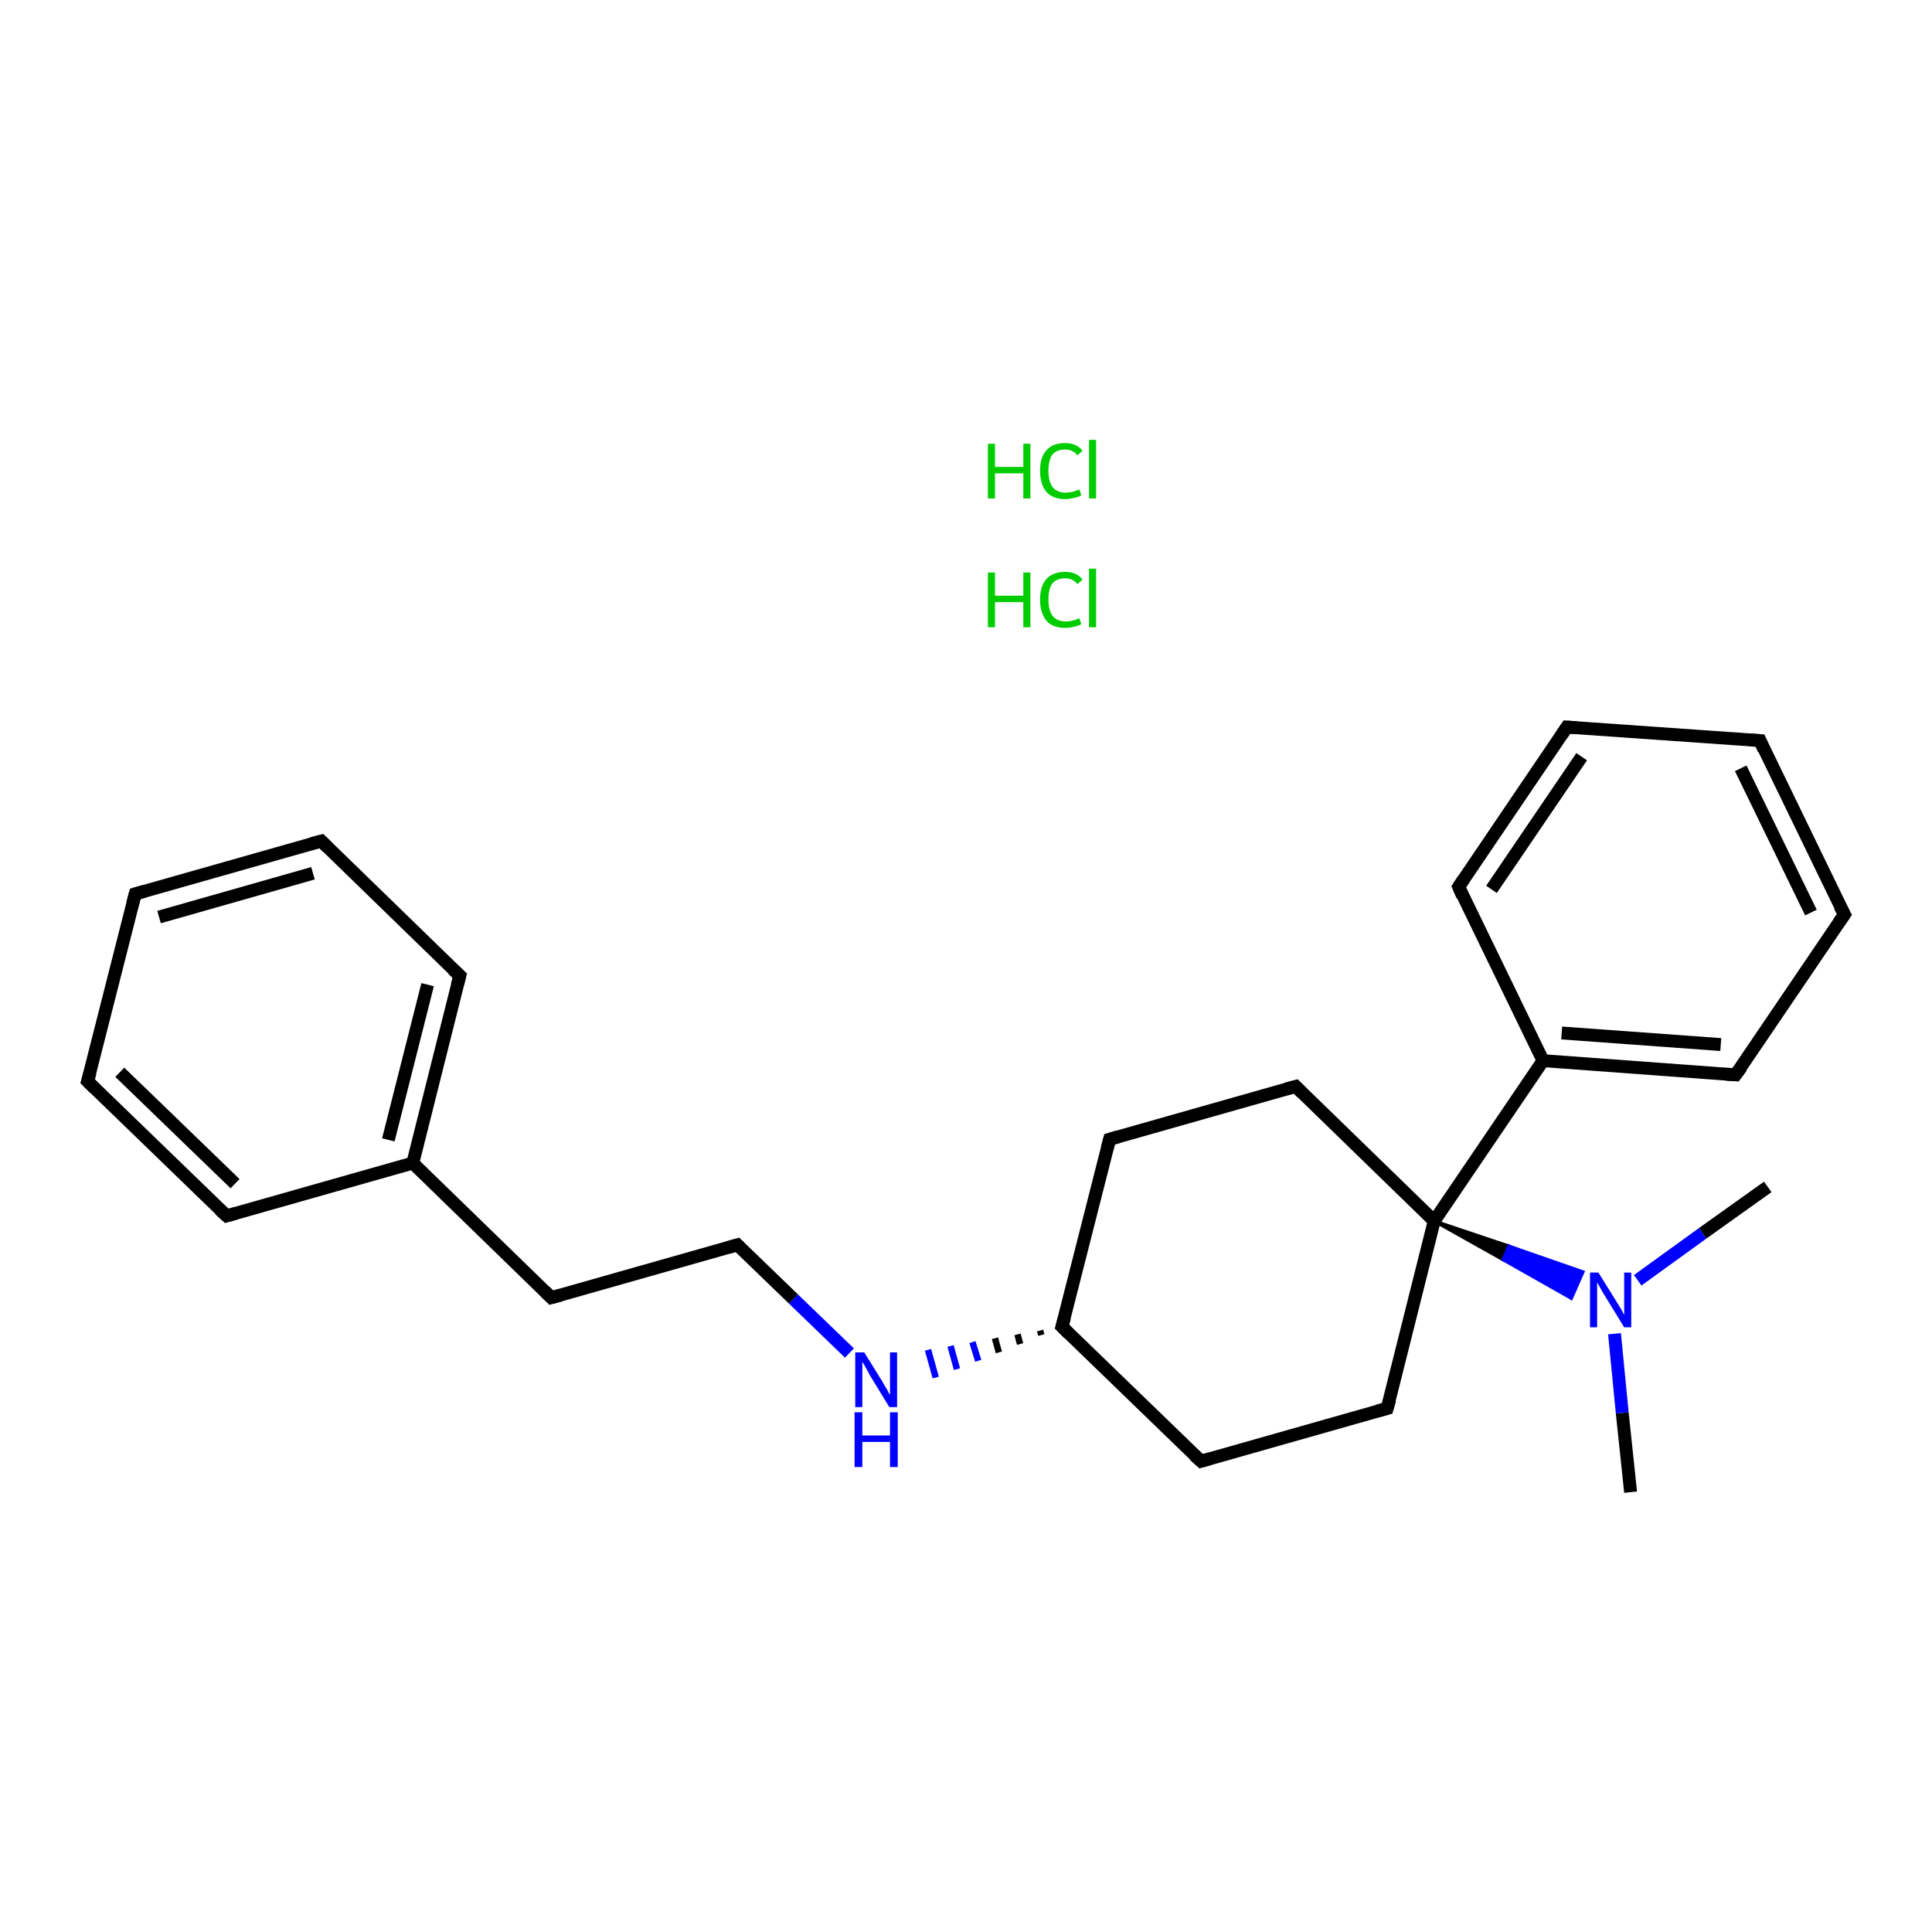 <?xml version='1.0' encoding='iso-8859-1'?>
<svg version='1.1' baseProfile='full'
              xmlns='http://www.w3.org/2000/svg'
                      xmlns:rdkit='http://www.rdkit.org/xml'
                      xmlns:xlink='http://www.w3.org/1999/xlink'
                  xml:space='preserve'
width='300px' height='300px' viewBox='0 0 300 300'>
<!-- END OF HEADER -->
<rect style='opacity:1.0;fill:#FFFFFF;stroke:none' width='300.0' height='300.0' x='0.0' y='0.0'> </rect>
<path class='bond-0 atom-0 atom-1' d='M 253.2,231.7 L 251.9,219.4' style='fill:none;fill-rule:evenodd;stroke:#000000;stroke-width:2.0px;stroke-linecap:butt;stroke-linejoin:miter;stroke-opacity:1' />
<path class='bond-0 atom-0 atom-1' d='M 251.9,219.4 L 250.7,207.1' style='fill:none;fill-rule:evenodd;stroke:#0000FF;stroke-width:2.0px;stroke-linecap:butt;stroke-linejoin:miter;stroke-opacity:1' />
<path class='bond-1 atom-1 atom-2' d='M 254.3,198.8 L 264.4,191.5' style='fill:none;fill-rule:evenodd;stroke:#0000FF;stroke-width:2.0px;stroke-linecap:butt;stroke-linejoin:miter;stroke-opacity:1' />
<path class='bond-1 atom-1 atom-2' d='M 264.4,191.5 L 274.5,184.3' style='fill:none;fill-rule:evenodd;stroke:#000000;stroke-width:2.0px;stroke-linecap:butt;stroke-linejoin:miter;stroke-opacity:1' />
<path class='bond-2 atom-3 atom-1' d='M 222.7,189.6 L 234.3,193.5 L 233.4,195.6 Z' style='fill:#000000;fill-rule:evenodd;fill-opacity:1;stroke:#000000;stroke-width:0.5px;stroke-linecap:butt;stroke-linejoin:miter;stroke-opacity:1;' />
<path class='bond-2 atom-3 atom-1' d='M 234.3,193.5 L 244.0,201.6 L 245.8,197.5 Z' style='fill:#0000FF;fill-rule:evenodd;fill-opacity:1;stroke:#0000FF;stroke-width:0.5px;stroke-linecap:butt;stroke-linejoin:miter;stroke-opacity:1;' />
<path class='bond-2 atom-3 atom-1' d='M 234.3,193.5 L 233.4,195.6 L 244.0,201.6 Z' style='fill:#0000FF;fill-rule:evenodd;fill-opacity:1;stroke:#0000FF;stroke-width:0.5px;stroke-linecap:butt;stroke-linejoin:miter;stroke-opacity:1;' />
<path class='bond-3 atom-3 atom-4' d='M 222.7,189.6 L 239.6,164.7' style='fill:none;fill-rule:evenodd;stroke:#000000;stroke-width:2.0px;stroke-linecap:butt;stroke-linejoin:miter;stroke-opacity:1' />
<path class='bond-4 atom-4 atom-5' d='M 239.6,164.7 L 269.5,166.9' style='fill:none;fill-rule:evenodd;stroke:#000000;stroke-width:2.0px;stroke-linecap:butt;stroke-linejoin:miter;stroke-opacity:1' />
<path class='bond-4 atom-4 atom-5' d='M 242.5,160.4 L 267.2,162.2' style='fill:none;fill-rule:evenodd;stroke:#000000;stroke-width:2.0px;stroke-linecap:butt;stroke-linejoin:miter;stroke-opacity:1' />
<path class='bond-5 atom-5 atom-6' d='M 269.5,166.9 L 286.4,142.0' style='fill:none;fill-rule:evenodd;stroke:#000000;stroke-width:2.0px;stroke-linecap:butt;stroke-linejoin:miter;stroke-opacity:1' />
<path class='bond-6 atom-6 atom-7' d='M 286.4,142.0 L 273.3,115.0' style='fill:none;fill-rule:evenodd;stroke:#000000;stroke-width:2.0px;stroke-linecap:butt;stroke-linejoin:miter;stroke-opacity:1' />
<path class='bond-6 atom-6 atom-7' d='M 281.2,141.7 L 270.3,119.3' style='fill:none;fill-rule:evenodd;stroke:#000000;stroke-width:2.0px;stroke-linecap:butt;stroke-linejoin:miter;stroke-opacity:1' />
<path class='bond-7 atom-7 atom-8' d='M 273.3,115.0 L 243.3,112.9' style='fill:none;fill-rule:evenodd;stroke:#000000;stroke-width:2.0px;stroke-linecap:butt;stroke-linejoin:miter;stroke-opacity:1' />
<path class='bond-8 atom-8 atom-9' d='M 243.3,112.9 L 226.5,137.7' style='fill:none;fill-rule:evenodd;stroke:#000000;stroke-width:2.0px;stroke-linecap:butt;stroke-linejoin:miter;stroke-opacity:1' />
<path class='bond-8 atom-8 atom-9' d='M 245.6,117.5 L 231.6,138.1' style='fill:none;fill-rule:evenodd;stroke:#000000;stroke-width:2.0px;stroke-linecap:butt;stroke-linejoin:miter;stroke-opacity:1' />
<path class='bond-9 atom-3 atom-10' d='M 222.7,189.6 L 201.2,168.7' style='fill:none;fill-rule:evenodd;stroke:#000000;stroke-width:2.0px;stroke-linecap:butt;stroke-linejoin:miter;stroke-opacity:1' />
<path class='bond-10 atom-10 atom-11' d='M 201.2,168.7 L 172.3,176.9' style='fill:none;fill-rule:evenodd;stroke:#000000;stroke-width:2.0px;stroke-linecap:butt;stroke-linejoin:miter;stroke-opacity:1' />
<path class='bond-11 atom-11 atom-12' d='M 172.3,176.9 L 164.9,206.0' style='fill:none;fill-rule:evenodd;stroke:#000000;stroke-width:2.0px;stroke-linecap:butt;stroke-linejoin:miter;stroke-opacity:1' />
<path class='bond-12 atom-12 atom-13' d='M 161.5,206.6 L 161.7,207.3' style='fill:none;fill-rule:evenodd;stroke:#000000;stroke-width:1.0px;stroke-linecap:butt;stroke-linejoin:miter;stroke-opacity:1' />
<path class='bond-12 atom-12 atom-13' d='M 158.0,207.2 L 158.4,208.7' style='fill:none;fill-rule:evenodd;stroke:#000000;stroke-width:1.0px;stroke-linecap:butt;stroke-linejoin:miter;stroke-opacity:1' />
<path class='bond-12 atom-12 atom-13' d='M 154.5,207.8 L 155.1,210.0' style='fill:none;fill-rule:evenodd;stroke:#000000;stroke-width:1.0px;stroke-linecap:butt;stroke-linejoin:miter;stroke-opacity:1' />
<path class='bond-12 atom-12 atom-13' d='M 151.0,208.4 L 151.9,211.3' style='fill:none;fill-rule:evenodd;stroke:#0000FF;stroke-width:1.0px;stroke-linecap:butt;stroke-linejoin:miter;stroke-opacity:1' />
<path class='bond-12 atom-12 atom-13' d='M 147.6,209.0 L 148.6,212.6' style='fill:none;fill-rule:evenodd;stroke:#0000FF;stroke-width:1.0px;stroke-linecap:butt;stroke-linejoin:miter;stroke-opacity:1' />
<path class='bond-12 atom-12 atom-13' d='M 144.1,209.6 L 145.3,213.9' style='fill:none;fill-rule:evenodd;stroke:#0000FF;stroke-width:1.0px;stroke-linecap:butt;stroke-linejoin:miter;stroke-opacity:1' />
<path class='bond-13 atom-13 atom-14' d='M 131.9,210.1 L 123.2,201.7' style='fill:none;fill-rule:evenodd;stroke:#0000FF;stroke-width:2.0px;stroke-linecap:butt;stroke-linejoin:miter;stroke-opacity:1' />
<path class='bond-13 atom-13 atom-14' d='M 123.2,201.7 L 114.5,193.3' style='fill:none;fill-rule:evenodd;stroke:#000000;stroke-width:2.0px;stroke-linecap:butt;stroke-linejoin:miter;stroke-opacity:1' />
<path class='bond-14 atom-14 atom-15' d='M 114.5,193.3 L 85.6,201.5' style='fill:none;fill-rule:evenodd;stroke:#000000;stroke-width:2.0px;stroke-linecap:butt;stroke-linejoin:miter;stroke-opacity:1' />
<path class='bond-15 atom-15 atom-16' d='M 85.6,201.5 L 64.1,180.6' style='fill:none;fill-rule:evenodd;stroke:#000000;stroke-width:2.0px;stroke-linecap:butt;stroke-linejoin:miter;stroke-opacity:1' />
<path class='bond-16 atom-16 atom-17' d='M 64.1,180.6 L 71.4,151.5' style='fill:none;fill-rule:evenodd;stroke:#000000;stroke-width:2.0px;stroke-linecap:butt;stroke-linejoin:miter;stroke-opacity:1' />
<path class='bond-16 atom-16 atom-17' d='M 60.3,177.0 L 66.4,152.9' style='fill:none;fill-rule:evenodd;stroke:#000000;stroke-width:2.0px;stroke-linecap:butt;stroke-linejoin:miter;stroke-opacity:1' />
<path class='bond-17 atom-17 atom-18' d='M 71.4,151.5 L 49.9,130.6' style='fill:none;fill-rule:evenodd;stroke:#000000;stroke-width:2.0px;stroke-linecap:butt;stroke-linejoin:miter;stroke-opacity:1' />
<path class='bond-18 atom-18 atom-19' d='M 49.9,130.6 L 21.0,138.8' style='fill:none;fill-rule:evenodd;stroke:#000000;stroke-width:2.0px;stroke-linecap:butt;stroke-linejoin:miter;stroke-opacity:1' />
<path class='bond-18 atom-18 atom-19' d='M 48.6,135.6 L 24.7,142.4' style='fill:none;fill-rule:evenodd;stroke:#000000;stroke-width:2.0px;stroke-linecap:butt;stroke-linejoin:miter;stroke-opacity:1' />
<path class='bond-19 atom-19 atom-20' d='M 21.0,138.8 L 13.6,167.9' style='fill:none;fill-rule:evenodd;stroke:#000000;stroke-width:2.0px;stroke-linecap:butt;stroke-linejoin:miter;stroke-opacity:1' />
<path class='bond-20 atom-20 atom-21' d='M 13.6,167.9 L 35.2,188.8' style='fill:none;fill-rule:evenodd;stroke:#000000;stroke-width:2.0px;stroke-linecap:butt;stroke-linejoin:miter;stroke-opacity:1' />
<path class='bond-20 atom-20 atom-21' d='M 18.6,166.5 L 36.5,183.8' style='fill:none;fill-rule:evenodd;stroke:#000000;stroke-width:2.0px;stroke-linecap:butt;stroke-linejoin:miter;stroke-opacity:1' />
<path class='bond-21 atom-12 atom-22' d='M 164.9,206.0 L 186.5,226.9' style='fill:none;fill-rule:evenodd;stroke:#000000;stroke-width:2.0px;stroke-linecap:butt;stroke-linejoin:miter;stroke-opacity:1' />
<path class='bond-22 atom-22 atom-23' d='M 186.5,226.9 L 215.4,218.7' style='fill:none;fill-rule:evenodd;stroke:#000000;stroke-width:2.0px;stroke-linecap:butt;stroke-linejoin:miter;stroke-opacity:1' />
<path class='bond-23 atom-23 atom-3' d='M 215.4,218.7 L 222.7,189.6' style='fill:none;fill-rule:evenodd;stroke:#000000;stroke-width:2.0px;stroke-linecap:butt;stroke-linejoin:miter;stroke-opacity:1' />
<path class='bond-24 atom-9 atom-4' d='M 226.5,137.7 L 239.6,164.7' style='fill:none;fill-rule:evenodd;stroke:#000000;stroke-width:2.0px;stroke-linecap:butt;stroke-linejoin:miter;stroke-opacity:1' />
<path class='bond-25 atom-21 atom-16' d='M 35.2,188.8 L 64.1,180.6' style='fill:none;fill-rule:evenodd;stroke:#000000;stroke-width:2.0px;stroke-linecap:butt;stroke-linejoin:miter;stroke-opacity:1' />
<path d='M 268.0,166.8 L 269.5,166.9 L 270.4,165.7' style='fill:none;stroke:#000000;stroke-width:2.0px;stroke-linecap:butt;stroke-linejoin:miter;stroke-opacity:1;' />
<path d='M 285.5,143.3 L 286.4,142.0 L 285.7,140.7' style='fill:none;stroke:#000000;stroke-width:2.0px;stroke-linecap:butt;stroke-linejoin:miter;stroke-opacity:1;' />
<path d='M 273.9,116.4 L 273.3,115.0 L 271.8,114.9' style='fill:none;stroke:#000000;stroke-width:2.0px;stroke-linecap:butt;stroke-linejoin:miter;stroke-opacity:1;' />
<path d='M 244.8,113.0 L 243.3,112.9 L 242.5,114.1' style='fill:none;stroke:#000000;stroke-width:2.0px;stroke-linecap:butt;stroke-linejoin:miter;stroke-opacity:1;' />
<path d='M 227.3,136.5 L 226.5,137.7 L 227.1,139.1' style='fill:none;stroke:#000000;stroke-width:2.0px;stroke-linecap:butt;stroke-linejoin:miter;stroke-opacity:1;' />
<path d='M 202.2,169.7 L 201.2,168.7 L 199.7,169.1' style='fill:none;stroke:#000000;stroke-width:2.0px;stroke-linecap:butt;stroke-linejoin:miter;stroke-opacity:1;' />
<path d='M 173.7,176.5 L 172.3,176.9 L 171.9,178.4' style='fill:none;stroke:#000000;stroke-width:2.0px;stroke-linecap:butt;stroke-linejoin:miter;stroke-opacity:1;' />
<path d='M 165.3,204.6 L 164.9,206.0 L 166.0,207.1' style='fill:none;stroke:#000000;stroke-width:2.0px;stroke-linecap:butt;stroke-linejoin:miter;stroke-opacity:1;' />
<path d='M 114.9,193.7 L 114.5,193.3 L 113.1,193.7' style='fill:none;stroke:#000000;stroke-width:2.0px;stroke-linecap:butt;stroke-linejoin:miter;stroke-opacity:1;' />
<path d='M 87.1,201.1 L 85.6,201.5 L 84.6,200.5' style='fill:none;stroke:#000000;stroke-width:2.0px;stroke-linecap:butt;stroke-linejoin:miter;stroke-opacity:1;' />
<path d='M 71.0,153.0 L 71.4,151.5 L 70.3,150.5' style='fill:none;stroke:#000000;stroke-width:2.0px;stroke-linecap:butt;stroke-linejoin:miter;stroke-opacity:1;' />
<path d='M 50.9,131.6 L 49.9,130.6 L 48.4,131.0' style='fill:none;stroke:#000000;stroke-width:2.0px;stroke-linecap:butt;stroke-linejoin:miter;stroke-opacity:1;' />
<path d='M 22.4,138.4 L 21.0,138.8 L 20.6,140.3' style='fill:none;stroke:#000000;stroke-width:2.0px;stroke-linecap:butt;stroke-linejoin:miter;stroke-opacity:1;' />
<path d='M 14.0,166.5 L 13.6,167.9 L 14.7,169.0' style='fill:none;stroke:#000000;stroke-width:2.0px;stroke-linecap:butt;stroke-linejoin:miter;stroke-opacity:1;' />
<path d='M 34.1,187.8 L 35.2,188.8 L 36.6,188.4' style='fill:none;stroke:#000000;stroke-width:2.0px;stroke-linecap:butt;stroke-linejoin:miter;stroke-opacity:1;' />
<path d='M 185.4,225.9 L 186.5,226.9 L 187.9,226.5' style='fill:none;stroke:#000000;stroke-width:2.0px;stroke-linecap:butt;stroke-linejoin:miter;stroke-opacity:1;' />
<path d='M 213.9,219.1 L 215.4,218.7 L 215.8,217.3' style='fill:none;stroke:#000000;stroke-width:2.0px;stroke-linecap:butt;stroke-linejoin:miter;stroke-opacity:1;' />
<path class='atom-1' d='M 248.2 197.6
L 251.0 202.1
Q 251.3 202.6, 251.8 203.4
Q 252.2 204.2, 252.2 204.2
L 252.2 197.6
L 253.3 197.6
L 253.3 206.1
L 252.2 206.1
L 249.2 201.2
Q 248.8 200.6, 248.5 200.0
Q 248.1 199.3, 248.0 199.1
L 248.0 206.1
L 246.9 206.1
L 246.9 197.6
L 248.2 197.6
' fill='#0000FF'/>
<path class='atom-13' d='M 134.2 210.0
L 137.0 214.5
Q 137.2 214.9, 137.7 215.7
Q 138.1 216.5, 138.2 216.6
L 138.2 210.0
L 139.3 210.0
L 139.3 218.5
L 138.1 218.5
L 135.1 213.6
Q 134.8 213.0, 134.4 212.3
Q 134.1 211.7, 133.9 211.5
L 133.9 218.5
L 132.8 218.5
L 132.8 210.0
L 134.2 210.0
' fill='#0000FF'/>
<path class='atom-13' d='M 132.7 219.3
L 133.9 219.3
L 133.9 222.9
L 138.2 222.9
L 138.2 219.3
L 139.4 219.3
L 139.4 227.8
L 138.2 227.8
L 138.2 223.9
L 133.9 223.9
L 133.9 227.8
L 132.7 227.8
L 132.7 219.3
' fill='#0000FF'/>
<path class='atom-24' d='M 153.4 88.9
L 154.5 88.9
L 154.5 92.5
L 158.9 92.5
L 158.9 88.9
L 160.0 88.9
L 160.0 97.4
L 158.9 97.4
L 158.9 93.5
L 154.5 93.5
L 154.5 97.4
L 153.4 97.4
L 153.4 88.9
' fill='#00CC00'/>
<path class='atom-24' d='M 161.5 93.1
Q 161.5 91.0, 162.5 89.9
Q 163.5 88.8, 165.4 88.8
Q 167.2 88.8, 168.1 90.0
L 167.3 90.7
Q 166.6 89.8, 165.4 89.8
Q 164.1 89.8, 163.4 90.6
Q 162.8 91.5, 162.8 93.1
Q 162.8 94.8, 163.5 95.7
Q 164.2 96.5, 165.5 96.5
Q 166.5 96.5, 167.6 96.0
L 167.9 96.9
Q 167.5 97.2, 166.8 97.3
Q 166.1 97.5, 165.4 97.5
Q 163.5 97.5, 162.5 96.4
Q 161.5 95.2, 161.5 93.1
' fill='#00CC00'/>
<path class='atom-24' d='M 169.1 88.3
L 170.2 88.3
L 170.2 97.4
L 169.1 97.4
L 169.1 88.3
' fill='#00CC00'/>
<path class='atom-25' d='M 153.4 68.9
L 154.5 68.9
L 154.5 72.5
L 158.9 72.5
L 158.9 68.9
L 160.0 68.9
L 160.0 77.4
L 158.9 77.4
L 158.9 73.5
L 154.5 73.5
L 154.5 77.4
L 153.4 77.4
L 153.4 68.9
' fill='#00CC00'/>
<path class='atom-25' d='M 161.5 73.1
Q 161.5 71.0, 162.5 69.9
Q 163.5 68.8, 165.4 68.8
Q 167.2 68.8, 168.1 70.0
L 167.3 70.7
Q 166.6 69.8, 165.4 69.8
Q 164.1 69.8, 163.4 70.6
Q 162.8 71.5, 162.8 73.1
Q 162.8 74.8, 163.5 75.7
Q 164.2 76.5, 165.5 76.5
Q 166.5 76.5, 167.6 76.0
L 167.9 76.9
Q 167.5 77.2, 166.8 77.3
Q 166.1 77.5, 165.4 77.5
Q 163.5 77.5, 162.5 76.4
Q 161.5 75.2, 161.5 73.1
' fill='#00CC00'/>
<path class='atom-25' d='M 169.1 68.3
L 170.2 68.3
L 170.2 77.4
L 169.1 77.4
L 169.1 68.3
' fill='#00CC00'/>
</svg>

